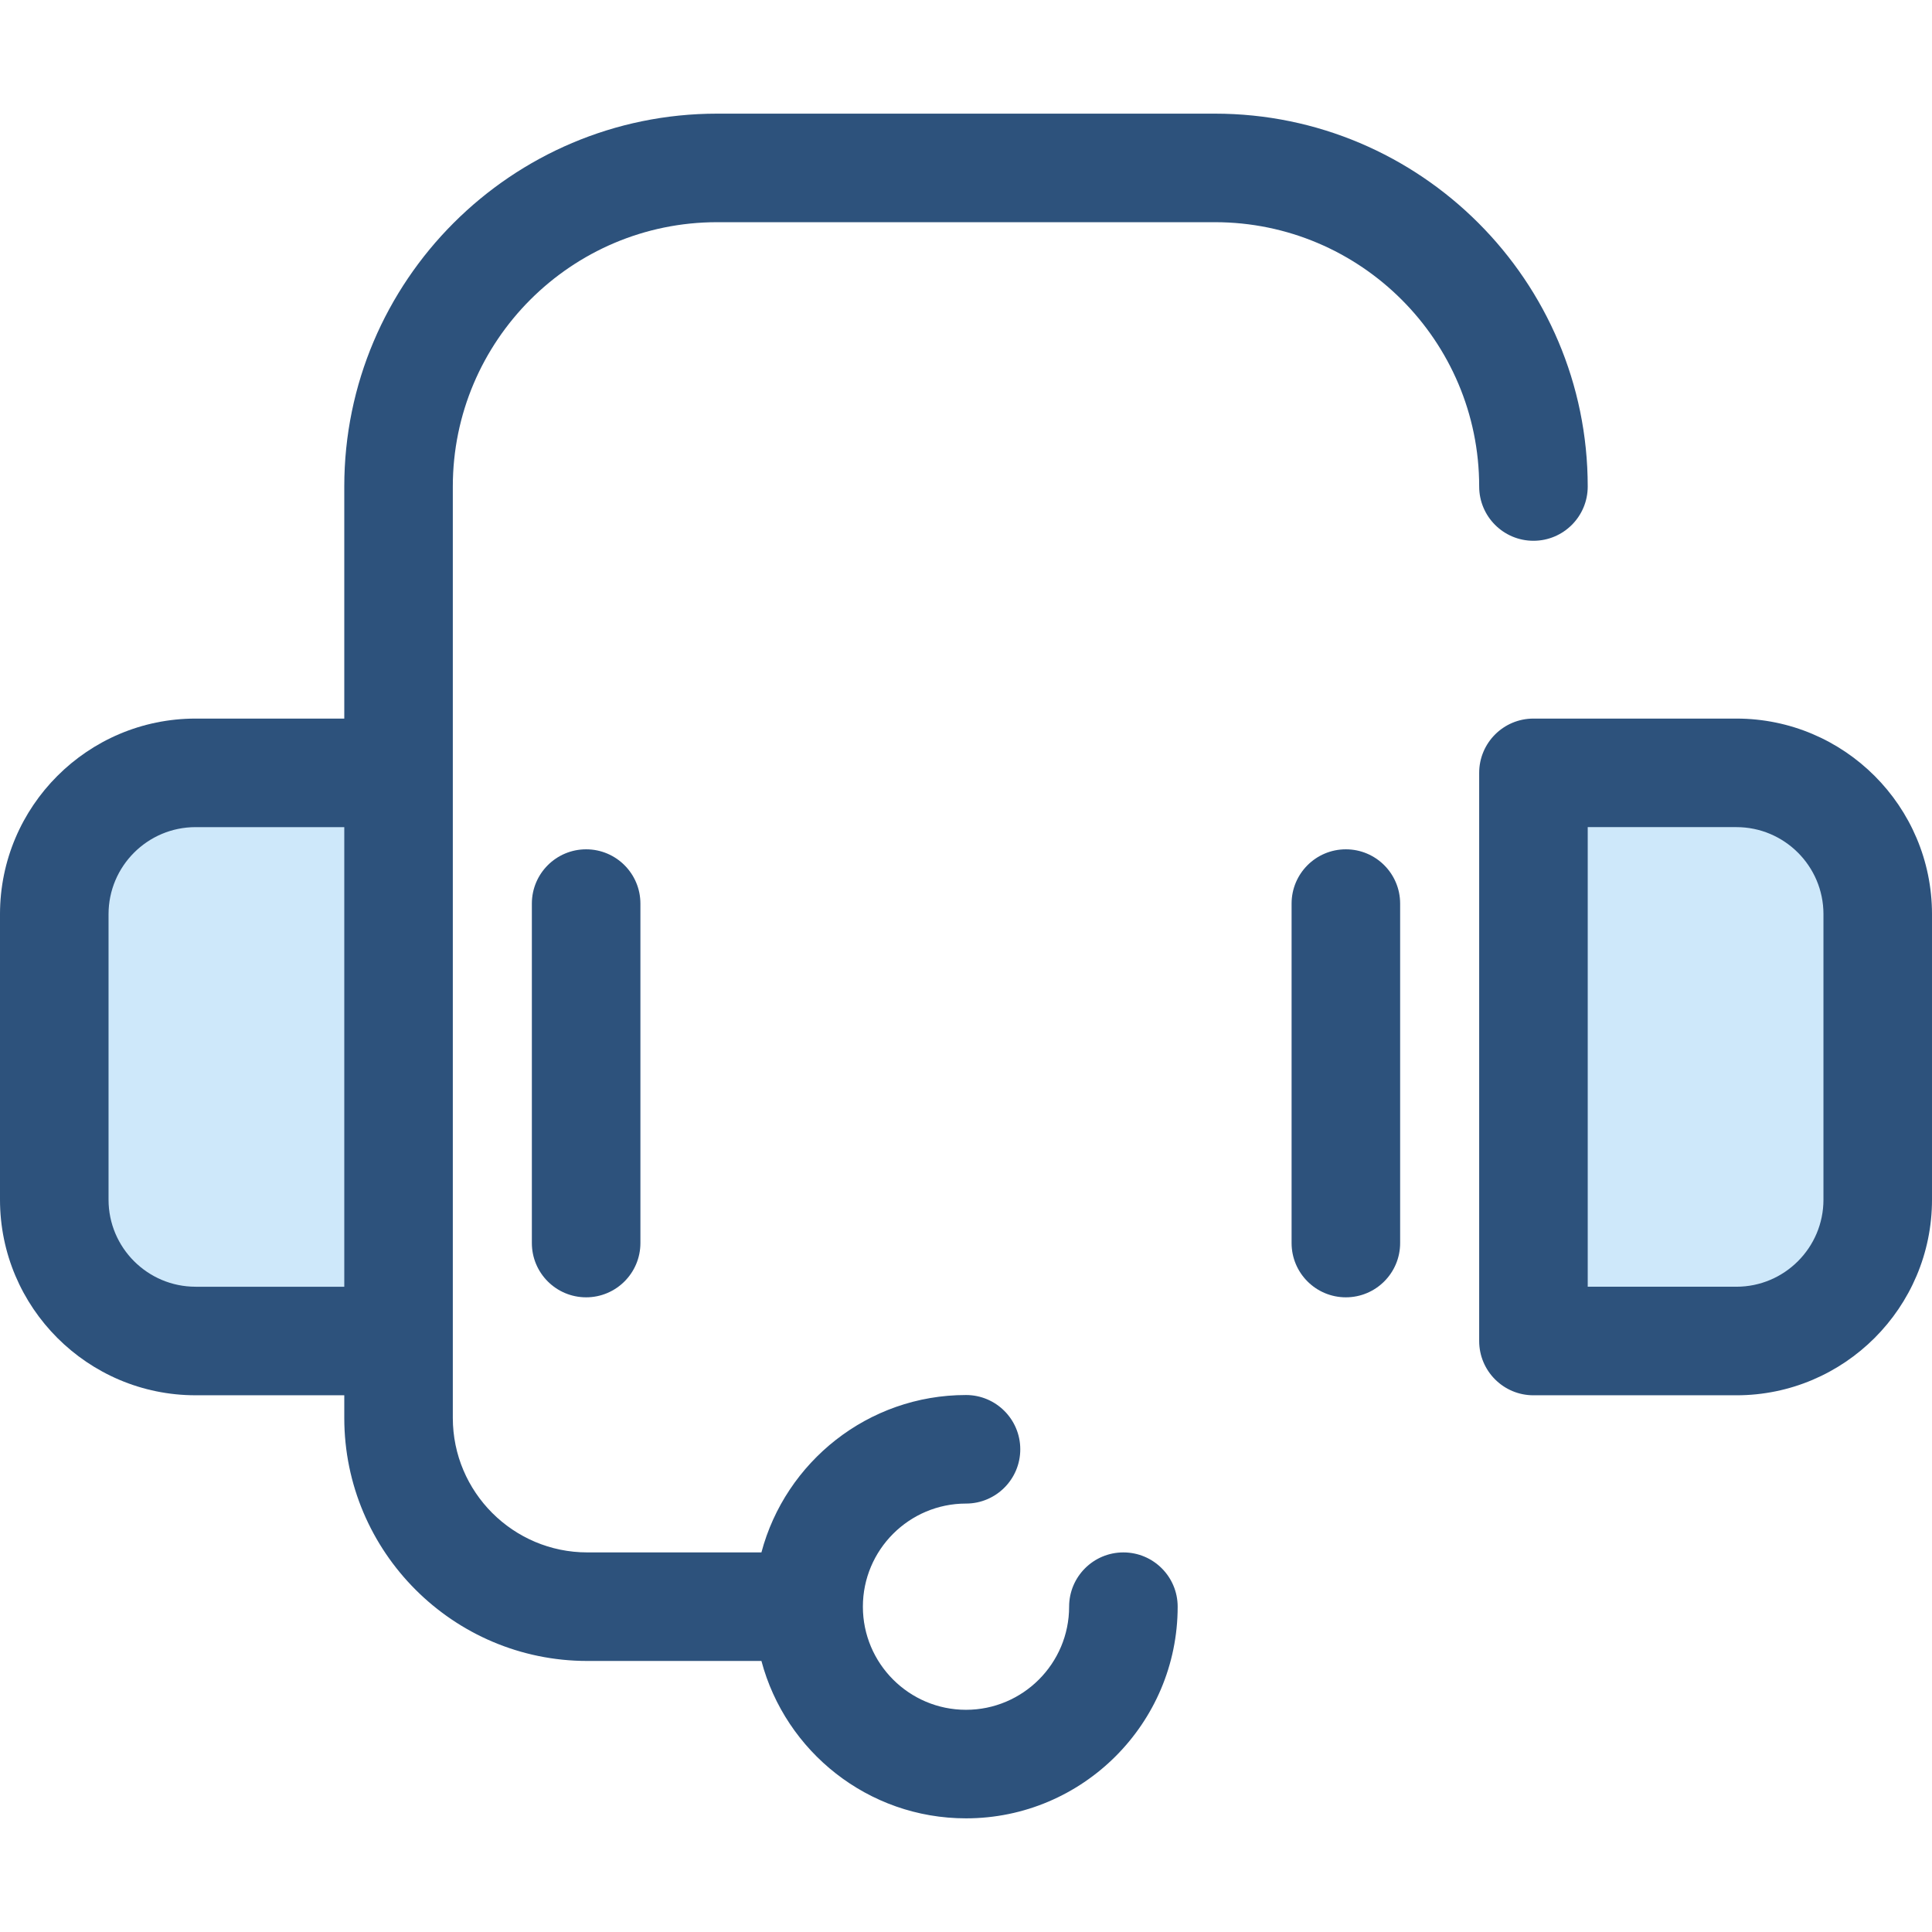 <?xml version="1.0" encoding="iso-8859-1"?>
<!-- Uploaded to: SVG Repo, www.svgrepo.com, Generator: SVG Repo Mixer Tools -->
<svg height="800px" width="800px" version="1.1" id="Layer_1" xmlns="http://www.w3.org/2000/svg" xmlns:xlink="http://www.w3.org/1999/xlink" 
	 viewBox="0 0 512 512" xml:space="preserve">
<g>
	<path style="fill:#CEE8FA;" d="M460.17,355.381H406.38V204.815h53.789c20.682,0,37.448,16.766,37.448,37.448v75.671
		C497.617,338.615,480.852,355.381,460.17,355.381z"/>
	<path style="fill:#CEE8FA;" d="M51.83,355.381h53.789V204.815H51.83c-20.682,0-37.448,16.766-37.448,37.448v75.671
		C14.383,338.615,31.148,355.381,51.83,355.381z"/>
</g>
<g>
	<path style="fill:#2D527C;" d="M155.332,343.803c-7.943,0-14.383-6.44-14.383-14.383v-89.959c0-7.942,6.439-14.383,14.383-14.383
		s14.383,6.44,14.383,14.383v89.959C169.714,337.364,163.275,343.803,155.332,343.803z"/>
	<path style="fill:#2D527C;" d="M356.668,343.803c-7.943,0-14.383-6.44-14.383-14.383v-89.959c0-7.942,6.439-14.383,14.383-14.383
		c7.943,0,14.383,6.44,14.383,14.383v89.959C371.051,337.364,364.612,343.803,356.668,343.803z"/>
	<path style="fill:#2D527C;" d="M406.38,143.312c7.943,0,14.383-6.44,14.383-14.383c0-54.485-44.327-98.811-98.811-98.811H190.048
		c-54.484,0-98.811,44.326-98.811,98.811v61.503H51.83c-28.58,0-51.83,23.251-51.83,51.83v75.669c0,28.58,23.251,51.83,51.83,51.83
		h39.407v6.003c0,35.513,28.893,64.406,64.408,64.406h46.141c6.367,23.981,28.256,41.709,54.215,41.709
		c30.93,0,56.092-25.162,56.092-56.092c0-7.942-6.439-14.383-14.383-14.383c-7.943,0-14.383,6.441-14.383,14.383
		c0,15.069-12.258,27.327-27.327,27.327s-27.327-12.258-27.327-27.327s12.258-27.327,27.327-27.327
		c7.943,0,14.383-6.44,14.383-14.383s-6.439-14.383-14.383-14.383c-25.959,0-47.846,17.728-54.215,41.709h-46.141
		c-19.654,0-35.643-15.989-35.643-35.641V128.929c0-38.623,31.423-70.046,70.046-70.046h131.904
		c38.623,0,70.046,31.423,70.046,70.046C391.998,136.873,398.437,143.312,406.38,143.312z M51.83,340.997
		c-12.718,0-23.065-10.347-23.065-23.065v-75.669c0-12.718,10.347-23.065,23.065-23.065h39.407v121.801H51.83V340.997z"/>
	<path style="fill:#2D527C;" d="M460.17,190.432H406.38c-7.943,0-14.383,6.441-14.383,14.383v150.567
		c0,7.942,6.439,14.383,14.383,14.383h53.789c28.58,0,51.83-23.251,51.83-51.83v-75.669C512,213.683,488.749,190.432,460.17,190.432
		z M483.235,317.932c0,12.719-10.347,23.065-23.065,23.065h-39.407V219.196h39.407c12.718,0,23.065,10.347,23.065,23.065V317.932z"
		/>
</g>
</svg>